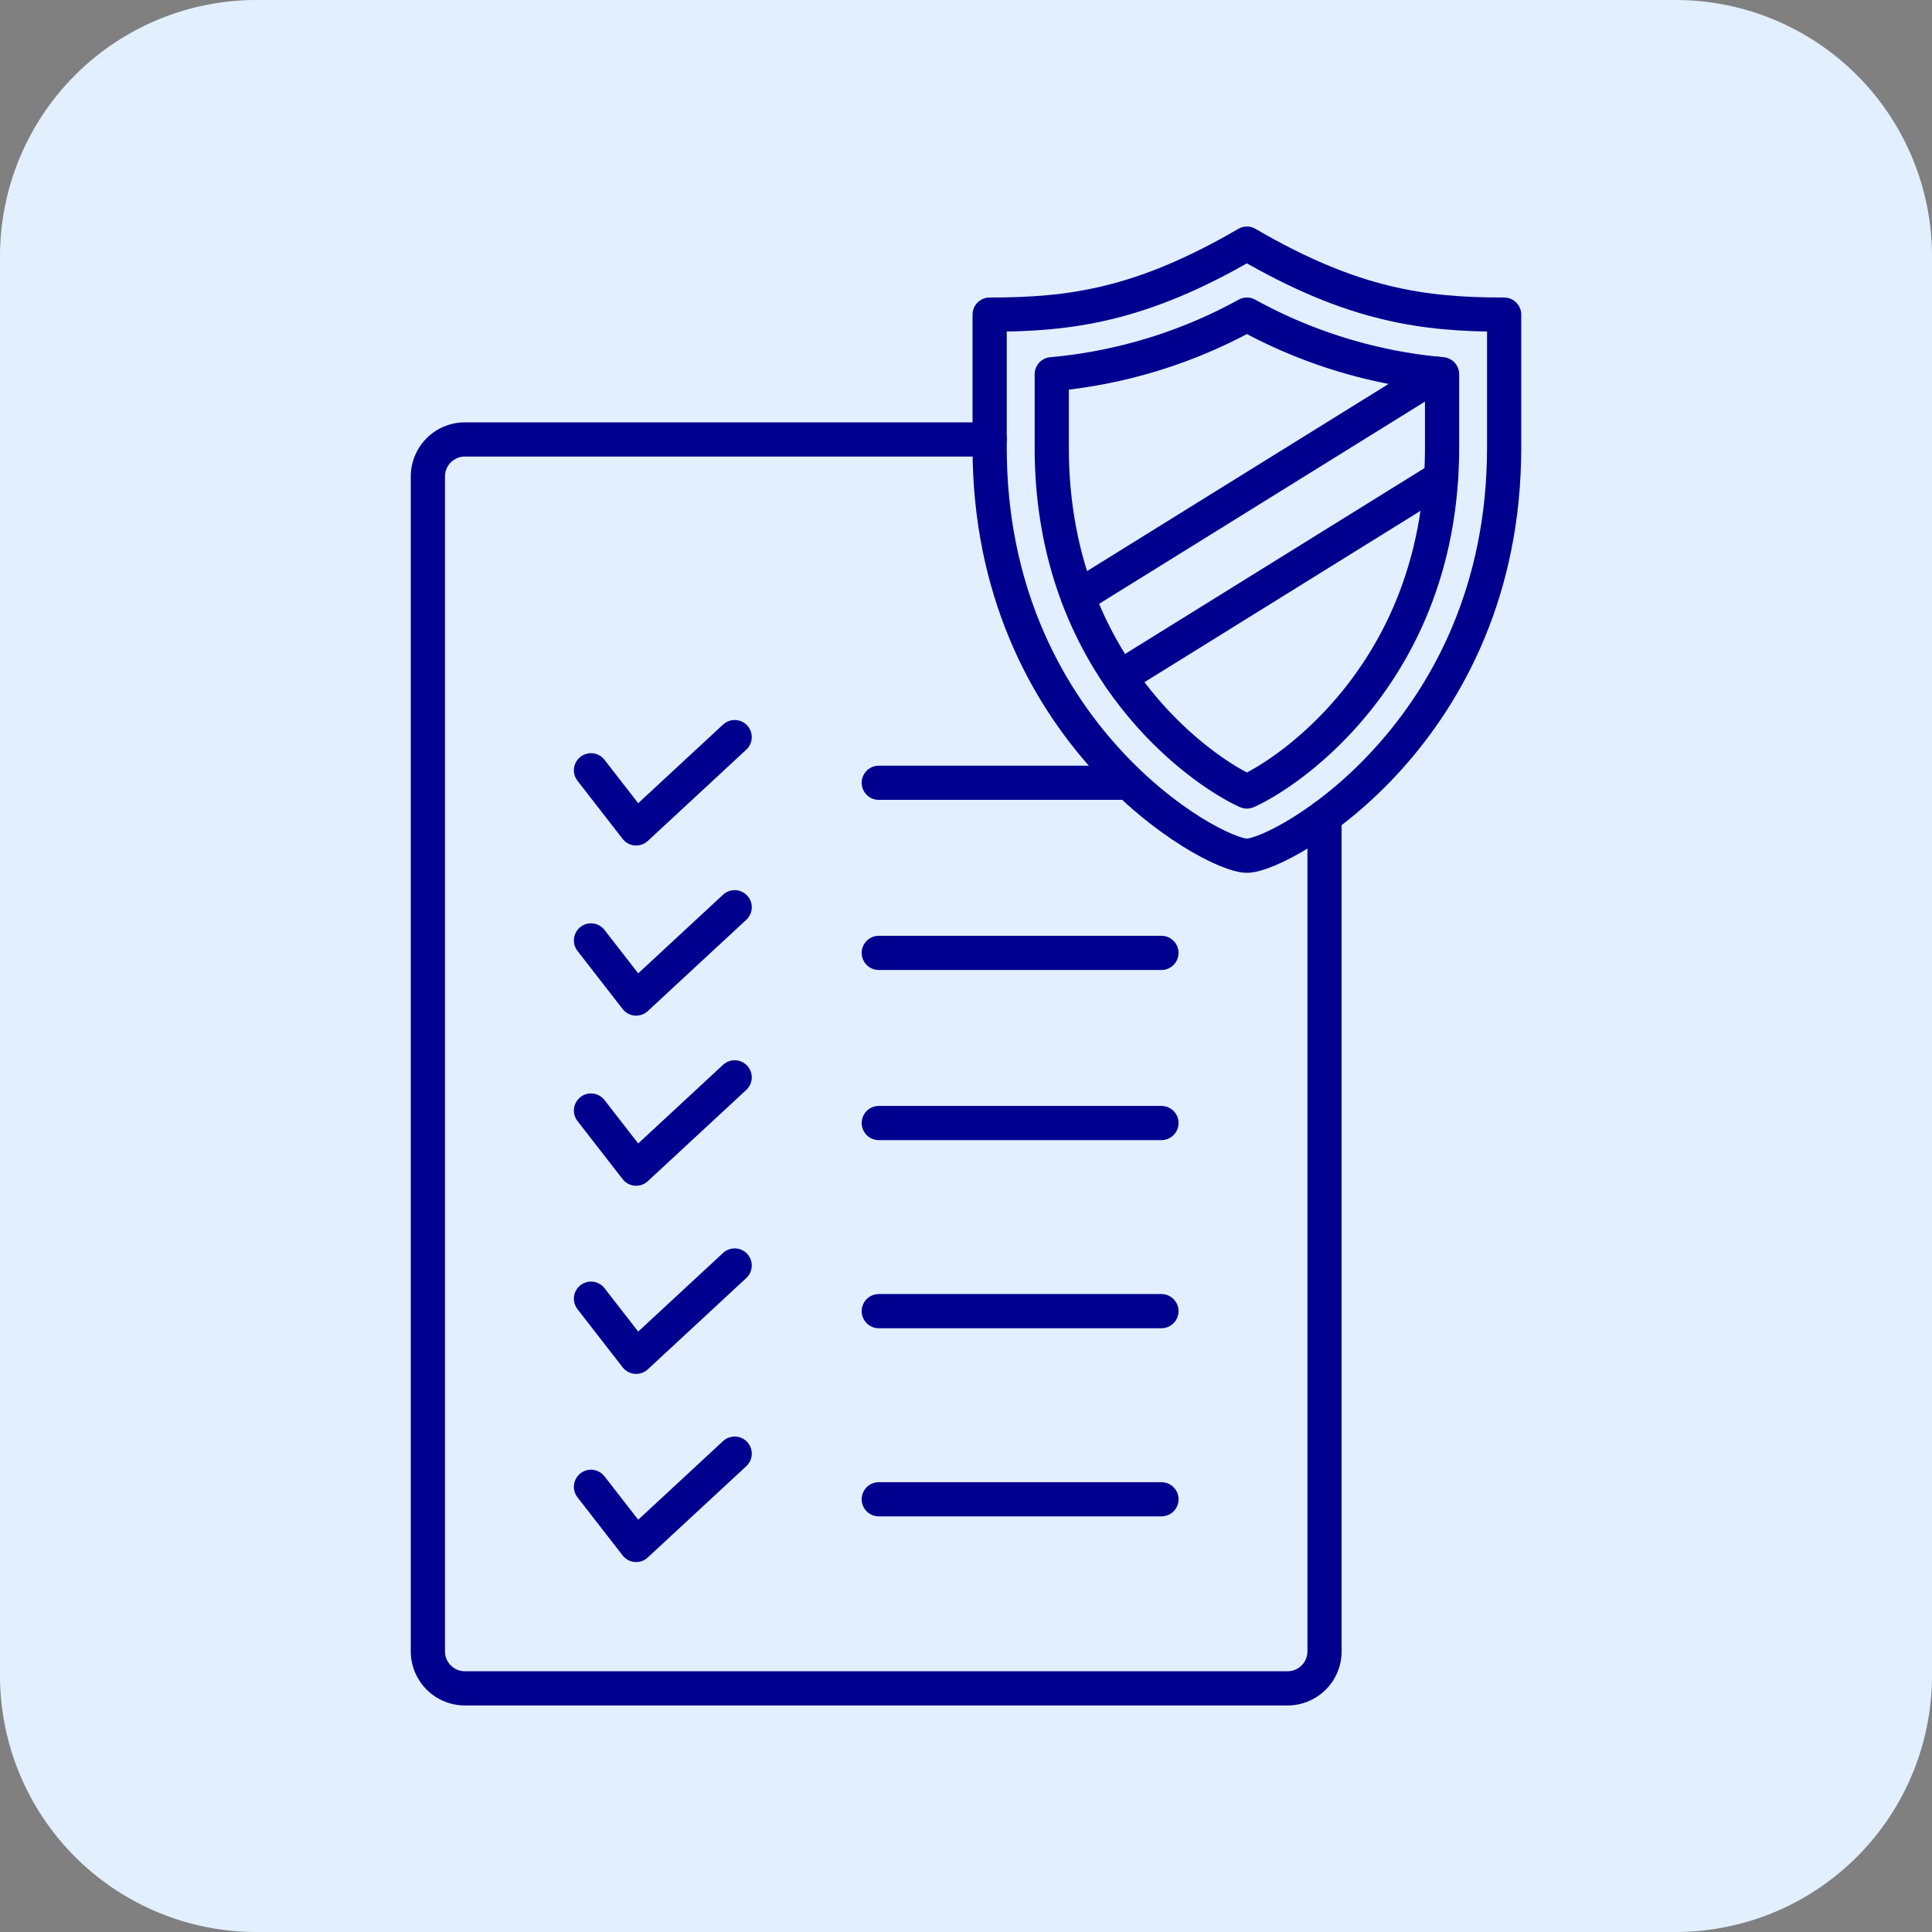 <svg xmlns="http://www.w3.org/2000/svg" xmlns:xlink="http://www.w3.org/1999/xlink" width="113" height="113" viewBox="0 0 113 113">
  <rect x="0" y="0" width="113" height="113" fill="#808080" stroke="none"/>
  <defs>
    <clipPath id="clip-path">
      <rect id="Rectangle_29600" data-name="Rectangle 29600" width="113" height="113" rx="15" transform="translate(-1679 -7943)" fill="#6574f8"/>
    </clipPath>
  </defs>
  <g id="compliance-icon" transform="translate(1679 7943)">
    <path id="Path_23683" data-name="Path 23683" d="M15,0H98a15,15,0,0,1,15,15V98a15,15,0,0,1-15,15H15A15,15,0,0,1,0,98V15A15,15,0,0,1,15,0Z" transform="translate(-1679 -7943)" fill="#e2efff"/>
    <g id="compliance-icon-2" data-name="compliance-icon" clip-path="url(#clip-path)">
      <g id="compliance-icon-3" data-name="compliance-icon">
        <g id="Group_41655" data-name="Group 41655" transform="translate(327.026 -125.75)">
          <path id="Path_23656" data-name="Path 23656" d="M33.858,13.23H3.186A2.167,2.167,0,0,0,1,15.378V84.129a2.167,2.167,0,0,0,2.186,2.148H51.259a2.166,2.166,0,0,0,2.185-2.148V35.286" transform="translate(-1982 -7804.777)" fill="none" stroke="#00008f" stroke-linecap="round" stroke-linejoin="round" stroke-width="2"/>
          <line id="Line_1799" data-name="Line 1799" x2="14.103" transform="translate(-1954.627 -7771.467)" fill="none" stroke="#00008f" stroke-linecap="round" stroke-linejoin="round" stroke-width="2"/>
          <path id="Path_23657" data-name="Path 23657" d="M19.591,31.82l-5.763,5.341-2.641-3.4" transform="translate(-1982.647 -7805.958)" fill="none" stroke="#00008f" stroke-linecap="round" stroke-linejoin="round" stroke-width="2"/>
          <line id="Line_1800" data-name="Line 1800" x2="16.532" transform="translate(-1954.627 -7761.517)" fill="none" stroke="#00008f" stroke-linecap="round" stroke-linejoin="round" stroke-width="2"/>
          <path id="Path_23658" data-name="Path 23658" d="M19.591,42.445l-5.763,5.341-2.641-3.4" transform="translate(-1982.647 -7806.632)" fill="none" stroke="#00008f" stroke-linecap="round" stroke-linejoin="round" stroke-width="2"/>
          <line id="Line_1801" data-name="Line 1801" x2="16.532" transform="translate(-1954.627 -7751.566)" fill="none" stroke="#00008f" stroke-linecap="round" stroke-linejoin="round" stroke-width="2"/>
          <path id="Path_23659" data-name="Path 23659" d="M19.591,53.07l-5.763,5.341-2.641-3.4" transform="translate(-1982.647 -7807.307)" fill="none" stroke="#00008f" stroke-linecap="round" stroke-linejoin="round" stroke-width="2"/>
          <line id="Line_1802" data-name="Line 1802" x2="16.532" transform="translate(-1954.627 -7740.563)" fill="none" stroke="#00008f" stroke-linecap="round" stroke-linejoin="round" stroke-width="2"/>
          <path id="Path_23660" data-name="Path 23660" d="M19.591,64.82l-5.763,5.341-2.641-3.4" transform="translate(-1982.647 -7808.053)" fill="none" stroke="#00008f" stroke-linecap="round" stroke-linejoin="round" stroke-width="2"/>
          <line id="Line_1803" data-name="Line 1803" x2="16.532" transform="translate(-1954.627 -7729.559)" fill="none" stroke="#00008f" stroke-linecap="round" stroke-linejoin="round" stroke-width="2"/>
          <path id="Path_23661" data-name="Path 23661" d="M19.591,76.57l-5.763,5.341-2.641-3.4" transform="translate(-1982.647 -7808.799)" fill="none" stroke="#00008f" stroke-linecap="round" stroke-linejoin="round" stroke-width="2"/>
          <path id="Path_23662" data-name="Path 23662" d="M66.177,12.933c0,16.6-12.971,23.866-15.046,23.866S36.085,29.535,36.085,12.933V5.151c4.669,0,8.82-.519,15.046-4.151,6.226,3.632,10.376,4.151,15.046,4.151Z" transform="translate(-1984.228 -7804)" fill="none" stroke="#00008f" stroke-linecap="round" stroke-linejoin="round" stroke-width="2"/>
          <path id="Path_23663" data-name="Path 23663" d="M39.964,8.92v4.295c0,12.982,8.913,19,11.414,20.11,2.5-1.109,11.414-7.128,11.414-20.11V8.92A28.978,28.978,0,0,1,51.378,5.434,28.978,28.978,0,0,1,39.964,8.92Z" transform="translate(-1984.474 -7804.282)" fill="none" stroke="#00008f" stroke-linecap="round" stroke-linejoin="round" stroke-width="2"/>
          <line id="Line_1804" data-name="Line 1804" y1="11.656" x2="18.779" transform="translate(-1940.524 -7789.293)" fill="none" stroke="#00008f" stroke-linecap="round" stroke-linejoin="round" stroke-width="2"/>
          <line id="Line_1805" data-name="Line 1805" x1="21.023" y2="13.048" transform="translate(-1942.977 -7795.39)" fill="none" stroke="#00008f" stroke-linecap="round" stroke-linejoin="round" stroke-width="2"/>
        </g>
      </g>
    </g>
  </g>
</svg>
